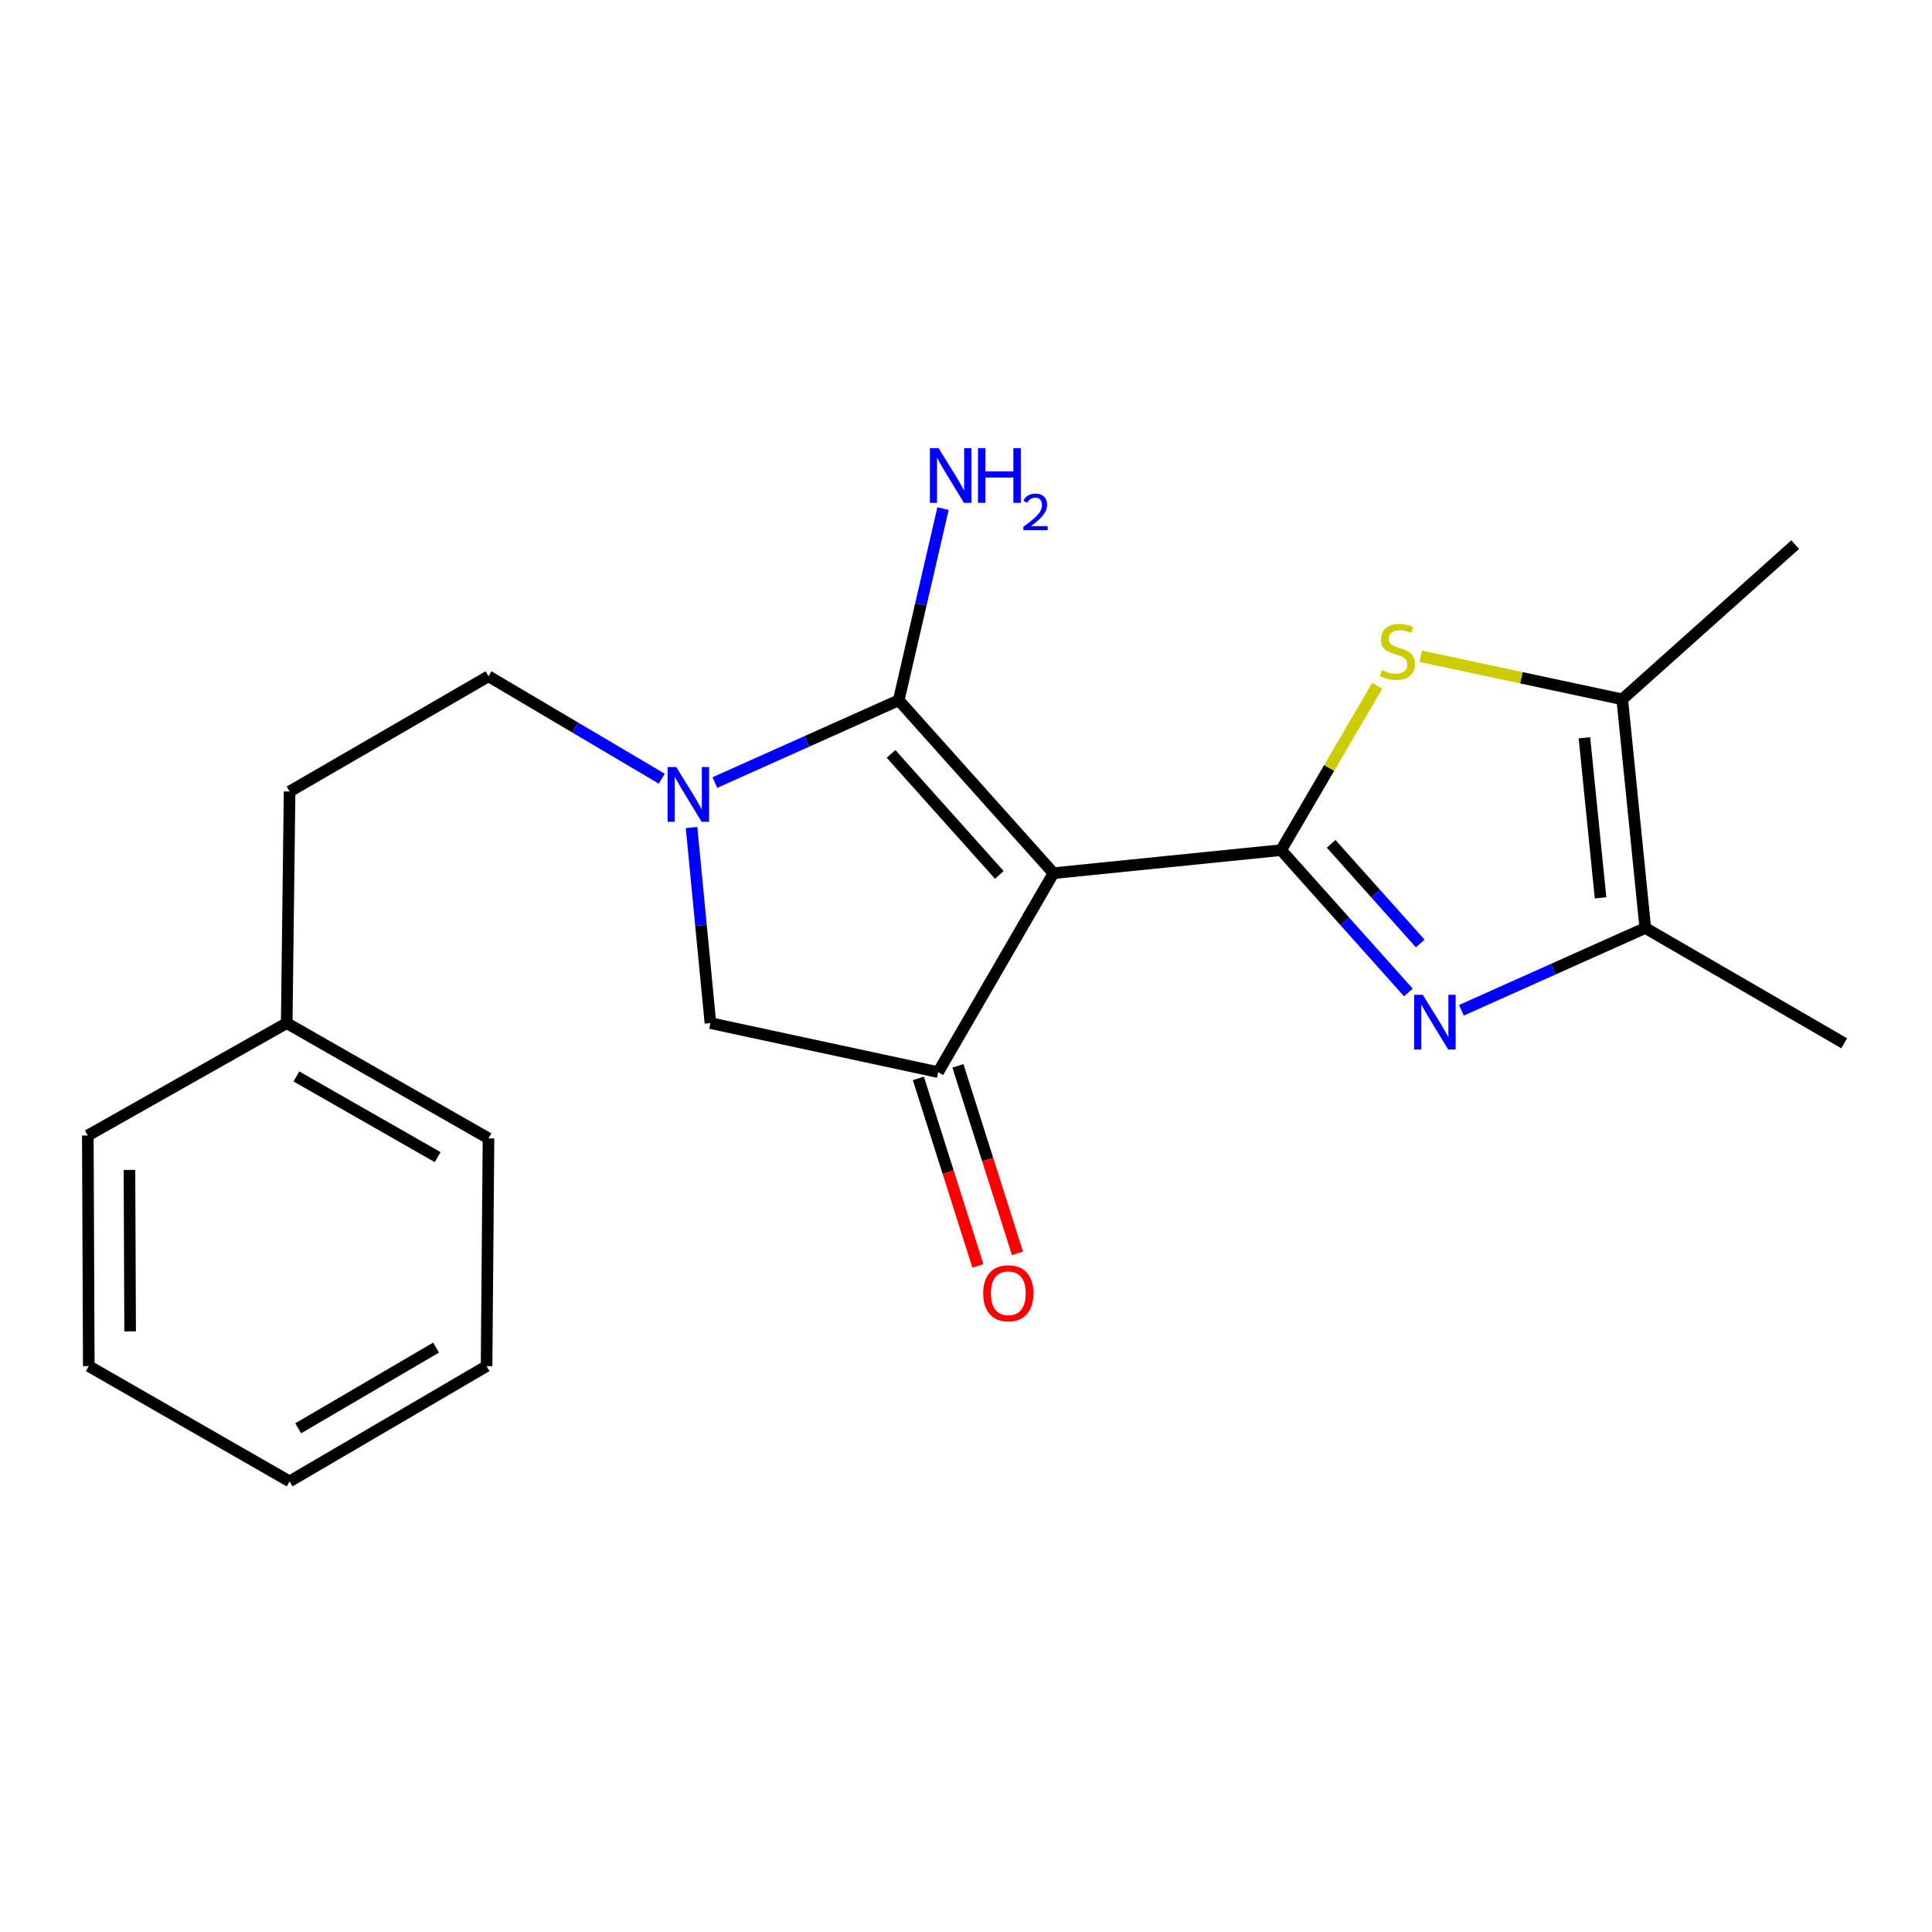 <?xml version='1.0' encoding='iso-8859-1'?>
<svg version='1.1' baseProfile='full'
              xmlns='http://www.w3.org/2000/svg'
                      xmlns:rdkit='http://www.rdkit.org/xml'
                      xmlns:xlink='http://www.w3.org/1999/xlink'
                  xml:space='preserve'
width='1000px' height='1000px' viewBox='0 0 1000 1000'>
<!-- END OF HEADER -->
<rect style='opacity:1.0;fill:#FFFFFF;stroke:none' width='1000' height='1000' x='0' y='0'> </rect>
<path class='bond-0' d='M 545.268,451.957 L 663.105,440.025' style='fill:none;fill-rule:evenodd;stroke:#000000;stroke-width:6px;stroke-linecap:butt;stroke-linejoin:miter;stroke-opacity:1' />
<path class='bond-1' d='M 545.268,451.957 L 465.184,362.458' style='fill:none;fill-rule:evenodd;stroke:#000000;stroke-width:6px;stroke-linecap:butt;stroke-linejoin:miter;stroke-opacity:1' />
<path class='bond-1' d='M 517.251,452.853 L 461.192,390.204' style='fill:none;fill-rule:evenodd;stroke:#000000;stroke-width:6px;stroke-linecap:butt;stroke-linejoin:miter;stroke-opacity:1' />
<path class='bond-5' d='M 545.268,451.957 L 485.587,554.926' style='fill:none;fill-rule:evenodd;stroke:#000000;stroke-width:6px;stroke-linecap:butt;stroke-linejoin:miter;stroke-opacity:1' />
<path class='bond-2' d='M 663.105,440.025 L 696.04,476.865' style='fill:none;fill-rule:evenodd;stroke:#000000;stroke-width:6px;stroke-linecap:butt;stroke-linejoin:miter;stroke-opacity:1' />
<path class='bond-2' d='M 696.04,476.865 L 728.975,513.706' style='fill:none;fill-rule:evenodd;stroke:#0000FF;stroke-width:6px;stroke-linecap:butt;stroke-linejoin:miter;stroke-opacity:1' />
<path class='bond-2' d='M 688.997,436.763 L 712.051,462.551' style='fill:none;fill-rule:evenodd;stroke:#000000;stroke-width:6px;stroke-linecap:butt;stroke-linejoin:miter;stroke-opacity:1' />
<path class='bond-2' d='M 712.051,462.551 L 735.105,488.339' style='fill:none;fill-rule:evenodd;stroke:#0000FF;stroke-width:6px;stroke-linecap:butt;stroke-linejoin:miter;stroke-opacity:1' />
<path class='bond-4' d='M 663.105,440.025 L 687.974,397.495' style='fill:none;fill-rule:evenodd;stroke:#000000;stroke-width:6px;stroke-linecap:butt;stroke-linejoin:miter;stroke-opacity:1' />
<path class='bond-4' d='M 687.974,397.495 L 712.844,354.964' style='fill:none;fill-rule:evenodd;stroke:#CCCC00;stroke-width:6px;stroke-linecap:butt;stroke-linejoin:miter;stroke-opacity:1' />
<path class='bond-3' d='M 465.184,362.458 L 417.595,383.752' style='fill:none;fill-rule:evenodd;stroke:#000000;stroke-width:6px;stroke-linecap:butt;stroke-linejoin:miter;stroke-opacity:1' />
<path class='bond-3' d='M 417.595,383.752 L 370.007,405.046' style='fill:none;fill-rule:evenodd;stroke:#0000FF;stroke-width:6px;stroke-linecap:butt;stroke-linejoin:miter;stroke-opacity:1' />
<path class='bond-11' d='M 465.184,362.458 L 476.644,312.852' style='fill:none;fill-rule:evenodd;stroke:#000000;stroke-width:6px;stroke-linecap:butt;stroke-linejoin:miter;stroke-opacity:1' />
<path class='bond-11' d='M 476.644,312.852 L 488.104,263.247' style='fill:none;fill-rule:evenodd;stroke:#0000FF;stroke-width:6px;stroke-linecap:butt;stroke-linejoin:miter;stroke-opacity:1' />
<path class='bond-6' d='M 756.423,522.918 L 804.011,501.624' style='fill:none;fill-rule:evenodd;stroke:#0000FF;stroke-width:6px;stroke-linecap:butt;stroke-linejoin:miter;stroke-opacity:1' />
<path class='bond-6' d='M 804.011,501.624 L 851.6,480.33' style='fill:none;fill-rule:evenodd;stroke:#000000;stroke-width:6px;stroke-linecap:butt;stroke-linejoin:miter;stroke-opacity:1' />
<path class='bond-9' d='M 342.54,403.061 L 297.695,376.549' style='fill:none;fill-rule:evenodd;stroke:#0000FF;stroke-width:6px;stroke-linecap:butt;stroke-linejoin:miter;stroke-opacity:1' />
<path class='bond-9' d='M 297.695,376.549 L 252.849,350.037' style='fill:none;fill-rule:evenodd;stroke:#000000;stroke-width:6px;stroke-linecap:butt;stroke-linejoin:miter;stroke-opacity:1' />
<path class='bond-21' d='M 357.939,428.32 L 362.827,478.94' style='fill:none;fill-rule:evenodd;stroke:#0000FF;stroke-width:6px;stroke-linecap:butt;stroke-linejoin:miter;stroke-opacity:1' />
<path class='bond-21' d='M 362.827,478.94 L 367.715,529.56' style='fill:none;fill-rule:evenodd;stroke:#000000;stroke-width:6px;stroke-linecap:butt;stroke-linejoin:miter;stroke-opacity:1' />
<path class='bond-7' d='M 735.343,339.679 L 787.505,350.824' style='fill:none;fill-rule:evenodd;stroke:#CCCC00;stroke-width:6px;stroke-linecap:butt;stroke-linejoin:miter;stroke-opacity:1' />
<path class='bond-7' d='M 787.505,350.824 L 839.668,361.969' style='fill:none;fill-rule:evenodd;stroke:#000000;stroke-width:6px;stroke-linecap:butt;stroke-linejoin:miter;stroke-opacity:1' />
<path class='bond-8' d='M 485.587,554.926 L 367.715,529.56' style='fill:none;fill-rule:evenodd;stroke:#000000;stroke-width:6px;stroke-linecap:butt;stroke-linejoin:miter;stroke-opacity:1' />
<path class='bond-10' d='M 475.352,558.175 L 490.756,606.703' style='fill:none;fill-rule:evenodd;stroke:#000000;stroke-width:6px;stroke-linecap:butt;stroke-linejoin:miter;stroke-opacity:1' />
<path class='bond-10' d='M 490.756,606.703 L 506.161,655.231' style='fill:none;fill-rule:evenodd;stroke:#FF0000;stroke-width:6px;stroke-linecap:butt;stroke-linejoin:miter;stroke-opacity:1' />
<path class='bond-10' d='M 495.822,551.677 L 511.227,600.205' style='fill:none;fill-rule:evenodd;stroke:#000000;stroke-width:6px;stroke-linecap:butt;stroke-linejoin:miter;stroke-opacity:1' />
<path class='bond-10' d='M 511.227,600.205 L 526.631,648.733' style='fill:none;fill-rule:evenodd;stroke:#FF0000;stroke-width:6px;stroke-linecap:butt;stroke-linejoin:miter;stroke-opacity:1' />
<path class='bond-13' d='M 851.6,480.33 L 954.545,540' style='fill:none;fill-rule:evenodd;stroke:#000000;stroke-width:6px;stroke-linecap:butt;stroke-linejoin:miter;stroke-opacity:1' />
<path class='bond-22' d='M 851.6,480.33 L 839.668,361.969' style='fill:none;fill-rule:evenodd;stroke:#000000;stroke-width:6px;stroke-linecap:butt;stroke-linejoin:miter;stroke-opacity:1' />
<path class='bond-22' d='M 828.442,464.73 L 820.089,381.877' style='fill:none;fill-rule:evenodd;stroke:#000000;stroke-width:6px;stroke-linecap:butt;stroke-linejoin:miter;stroke-opacity:1' />
<path class='bond-15' d='M 839.668,361.969 L 929.191,281.896' style='fill:none;fill-rule:evenodd;stroke:#000000;stroke-width:6px;stroke-linecap:butt;stroke-linejoin:miter;stroke-opacity:1' />
<path class='bond-12' d='M 252.849,350.037 L 149.892,409.695' style='fill:none;fill-rule:evenodd;stroke:#000000;stroke-width:6px;stroke-linecap:butt;stroke-linejoin:miter;stroke-opacity:1' />
<path class='bond-14' d='M 149.892,409.695 L 148.4,529.56' style='fill:none;fill-rule:evenodd;stroke:#000000;stroke-width:6px;stroke-linecap:butt;stroke-linejoin:miter;stroke-opacity:1' />
<path class='bond-16' d='M 148.4,529.56 L 252.849,589.23' style='fill:none;fill-rule:evenodd;stroke:#000000;stroke-width:6px;stroke-linecap:butt;stroke-linejoin:miter;stroke-opacity:1' />
<path class='bond-16' d='M 153.414,557.159 L 226.528,598.927' style='fill:none;fill-rule:evenodd;stroke:#000000;stroke-width:6px;stroke-linecap:butt;stroke-linejoin:miter;stroke-opacity:1' />
<path class='bond-17' d='M 148.4,529.56 L 45.455,587.738' style='fill:none;fill-rule:evenodd;stroke:#000000;stroke-width:6px;stroke-linecap:butt;stroke-linejoin:miter;stroke-opacity:1' />
<path class='bond-18' d='M 252.849,589.23 L 251.847,707.102' style='fill:none;fill-rule:evenodd;stroke:#000000;stroke-width:6px;stroke-linecap:butt;stroke-linejoin:miter;stroke-opacity:1' />
<path class='bond-19' d='M 45.455,587.738 L 45.956,707.102' style='fill:none;fill-rule:evenodd;stroke:#000000;stroke-width:6px;stroke-linecap:butt;stroke-linejoin:miter;stroke-opacity:1' />
<path class='bond-19' d='M 67.006,605.553 L 67.357,689.107' style='fill:none;fill-rule:evenodd;stroke:#000000;stroke-width:6px;stroke-linecap:butt;stroke-linejoin:miter;stroke-opacity:1' />
<path class='bond-23' d='M 251.847,707.102 L 149.892,766.771' style='fill:none;fill-rule:evenodd;stroke:#000000;stroke-width:6px;stroke-linecap:butt;stroke-linejoin:miter;stroke-opacity:1' />
<path class='bond-23' d='M 225.706,697.516 L 154.337,739.285' style='fill:none;fill-rule:evenodd;stroke:#000000;stroke-width:6px;stroke-linecap:butt;stroke-linejoin:miter;stroke-opacity:1' />
<path class='bond-20' d='M 45.956,707.102 L 149.892,766.771' style='fill:none;fill-rule:evenodd;stroke:#000000;stroke-width:6px;stroke-linecap:butt;stroke-linejoin:miter;stroke-opacity:1' />
<path  class='atom-3' d='M 736.44 514.899
L 745.72 529.899
Q 746.64 531.379, 748.12 534.059
Q 749.6 536.739, 749.68 536.899
L 749.68 514.899
L 753.44 514.899
L 753.44 543.219
L 749.56 543.219
L 739.6 526.819
Q 738.44 524.899, 737.2 522.699
Q 736 520.499, 735.64 519.819
L 735.64 543.219
L 731.96 543.219
L 731.96 514.899
L 736.44 514.899
' fill='#0000FF'/>
<path  class='atom-4' d='M 350.024 397.027
L 359.304 412.027
Q 360.224 413.507, 361.704 416.187
Q 363.184 418.867, 363.264 419.027
L 363.264 397.027
L 367.024 397.027
L 367.024 425.347
L 363.144 425.347
L 353.184 408.947
Q 352.024 407.027, 350.784 404.827
Q 349.584 402.627, 349.224 401.947
L 349.224 425.347
L 345.544 425.347
L 345.544 397.027
L 350.024 397.027
' fill='#0000FF'/>
<path  class='atom-5' d='M 715.288 346.823
Q 715.608 346.943, 716.928 347.503
Q 718.248 348.063, 719.688 348.423
Q 721.168 348.743, 722.608 348.743
Q 725.288 348.743, 726.848 347.463
Q 728.408 346.143, 728.408 343.863
Q 728.408 342.303, 727.608 341.343
Q 726.848 340.383, 725.648 339.863
Q 724.448 339.343, 722.448 338.743
Q 719.928 337.983, 718.408 337.263
Q 716.928 336.543, 715.848 335.023
Q 714.808 333.503, 714.808 330.943
Q 714.808 327.383, 717.208 325.183
Q 719.648 322.983, 724.448 322.983
Q 727.728 322.983, 731.448 324.543
L 730.528 327.623
Q 727.128 326.223, 724.568 326.223
Q 721.808 326.223, 720.288 327.383
Q 718.768 328.503, 718.808 330.463
Q 718.808 331.983, 719.568 332.903
Q 720.368 333.823, 721.488 334.343
Q 722.648 334.863, 724.568 335.463
Q 727.128 336.263, 728.648 337.063
Q 730.168 337.863, 731.248 339.503
Q 732.368 341.103, 732.368 343.863
Q 732.368 347.783, 729.728 349.903
Q 727.128 351.983, 722.768 351.983
Q 720.248 351.983, 718.328 351.423
Q 716.448 350.903, 714.208 349.983
L 715.288 346.823
' fill='#CCCC00'/>
<path  class='atom-11' d='M 508.894 669.382
Q 508.894 662.582, 512.254 658.782
Q 515.614 654.982, 521.894 654.982
Q 528.174 654.982, 531.534 658.782
Q 534.894 662.582, 534.894 669.382
Q 534.894 676.262, 531.494 680.182
Q 528.094 684.062, 521.894 684.062
Q 515.654 684.062, 512.254 680.182
Q 508.894 676.302, 508.894 669.382
M 521.894 680.862
Q 526.214 680.862, 528.534 677.982
Q 530.894 675.062, 530.894 669.382
Q 530.894 663.822, 528.534 661.022
Q 526.214 658.182, 521.894 658.182
Q 517.574 658.182, 515.214 660.982
Q 512.894 663.782, 512.894 669.382
Q 512.894 675.102, 515.214 677.982
Q 517.574 680.862, 521.894 680.862
' fill='#FF0000'/>
<path  class='atom-12' d='M 485.805 231.941
L 495.085 246.941
Q 496.005 248.421, 497.485 251.101
Q 498.965 253.781, 499.045 253.941
L 499.045 231.941
L 502.805 231.941
L 502.805 260.261
L 498.925 260.261
L 488.965 243.861
Q 487.805 241.941, 486.565 239.741
Q 485.365 237.541, 485.005 236.861
L 485.005 260.261
L 481.325 260.261
L 481.325 231.941
L 485.805 231.941
' fill='#0000FF'/>
<path  class='atom-12' d='M 506.205 231.941
L 510.045 231.941
L 510.045 243.981
L 524.525 243.981
L 524.525 231.941
L 528.365 231.941
L 528.365 260.261
L 524.525 260.261
L 524.525 247.181
L 510.045 247.181
L 510.045 260.261
L 506.205 260.261
L 506.205 231.941
' fill='#0000FF'/>
<path  class='atom-12' d='M 529.738 259.268
Q 530.425 257.499, 532.061 256.522
Q 533.698 255.519, 535.969 255.519
Q 538.793 255.519, 540.377 257.05
Q 541.961 258.581, 541.961 261.3
Q 541.961 264.072, 539.902 266.66
Q 537.869 269.247, 533.645 272.309
L 542.278 272.309
L 542.278 274.421
L 529.685 274.421
L 529.685 272.652
Q 533.17 270.171, 535.229 268.323
Q 537.315 266.475, 538.318 264.812
Q 539.321 263.148, 539.321 261.432
Q 539.321 259.637, 538.424 258.634
Q 537.526 257.631, 535.969 257.631
Q 534.464 257.631, 533.461 258.238
Q 532.457 258.845, 531.745 260.192
L 529.738 259.268
' fill='#0000FF'/>
</svg>
